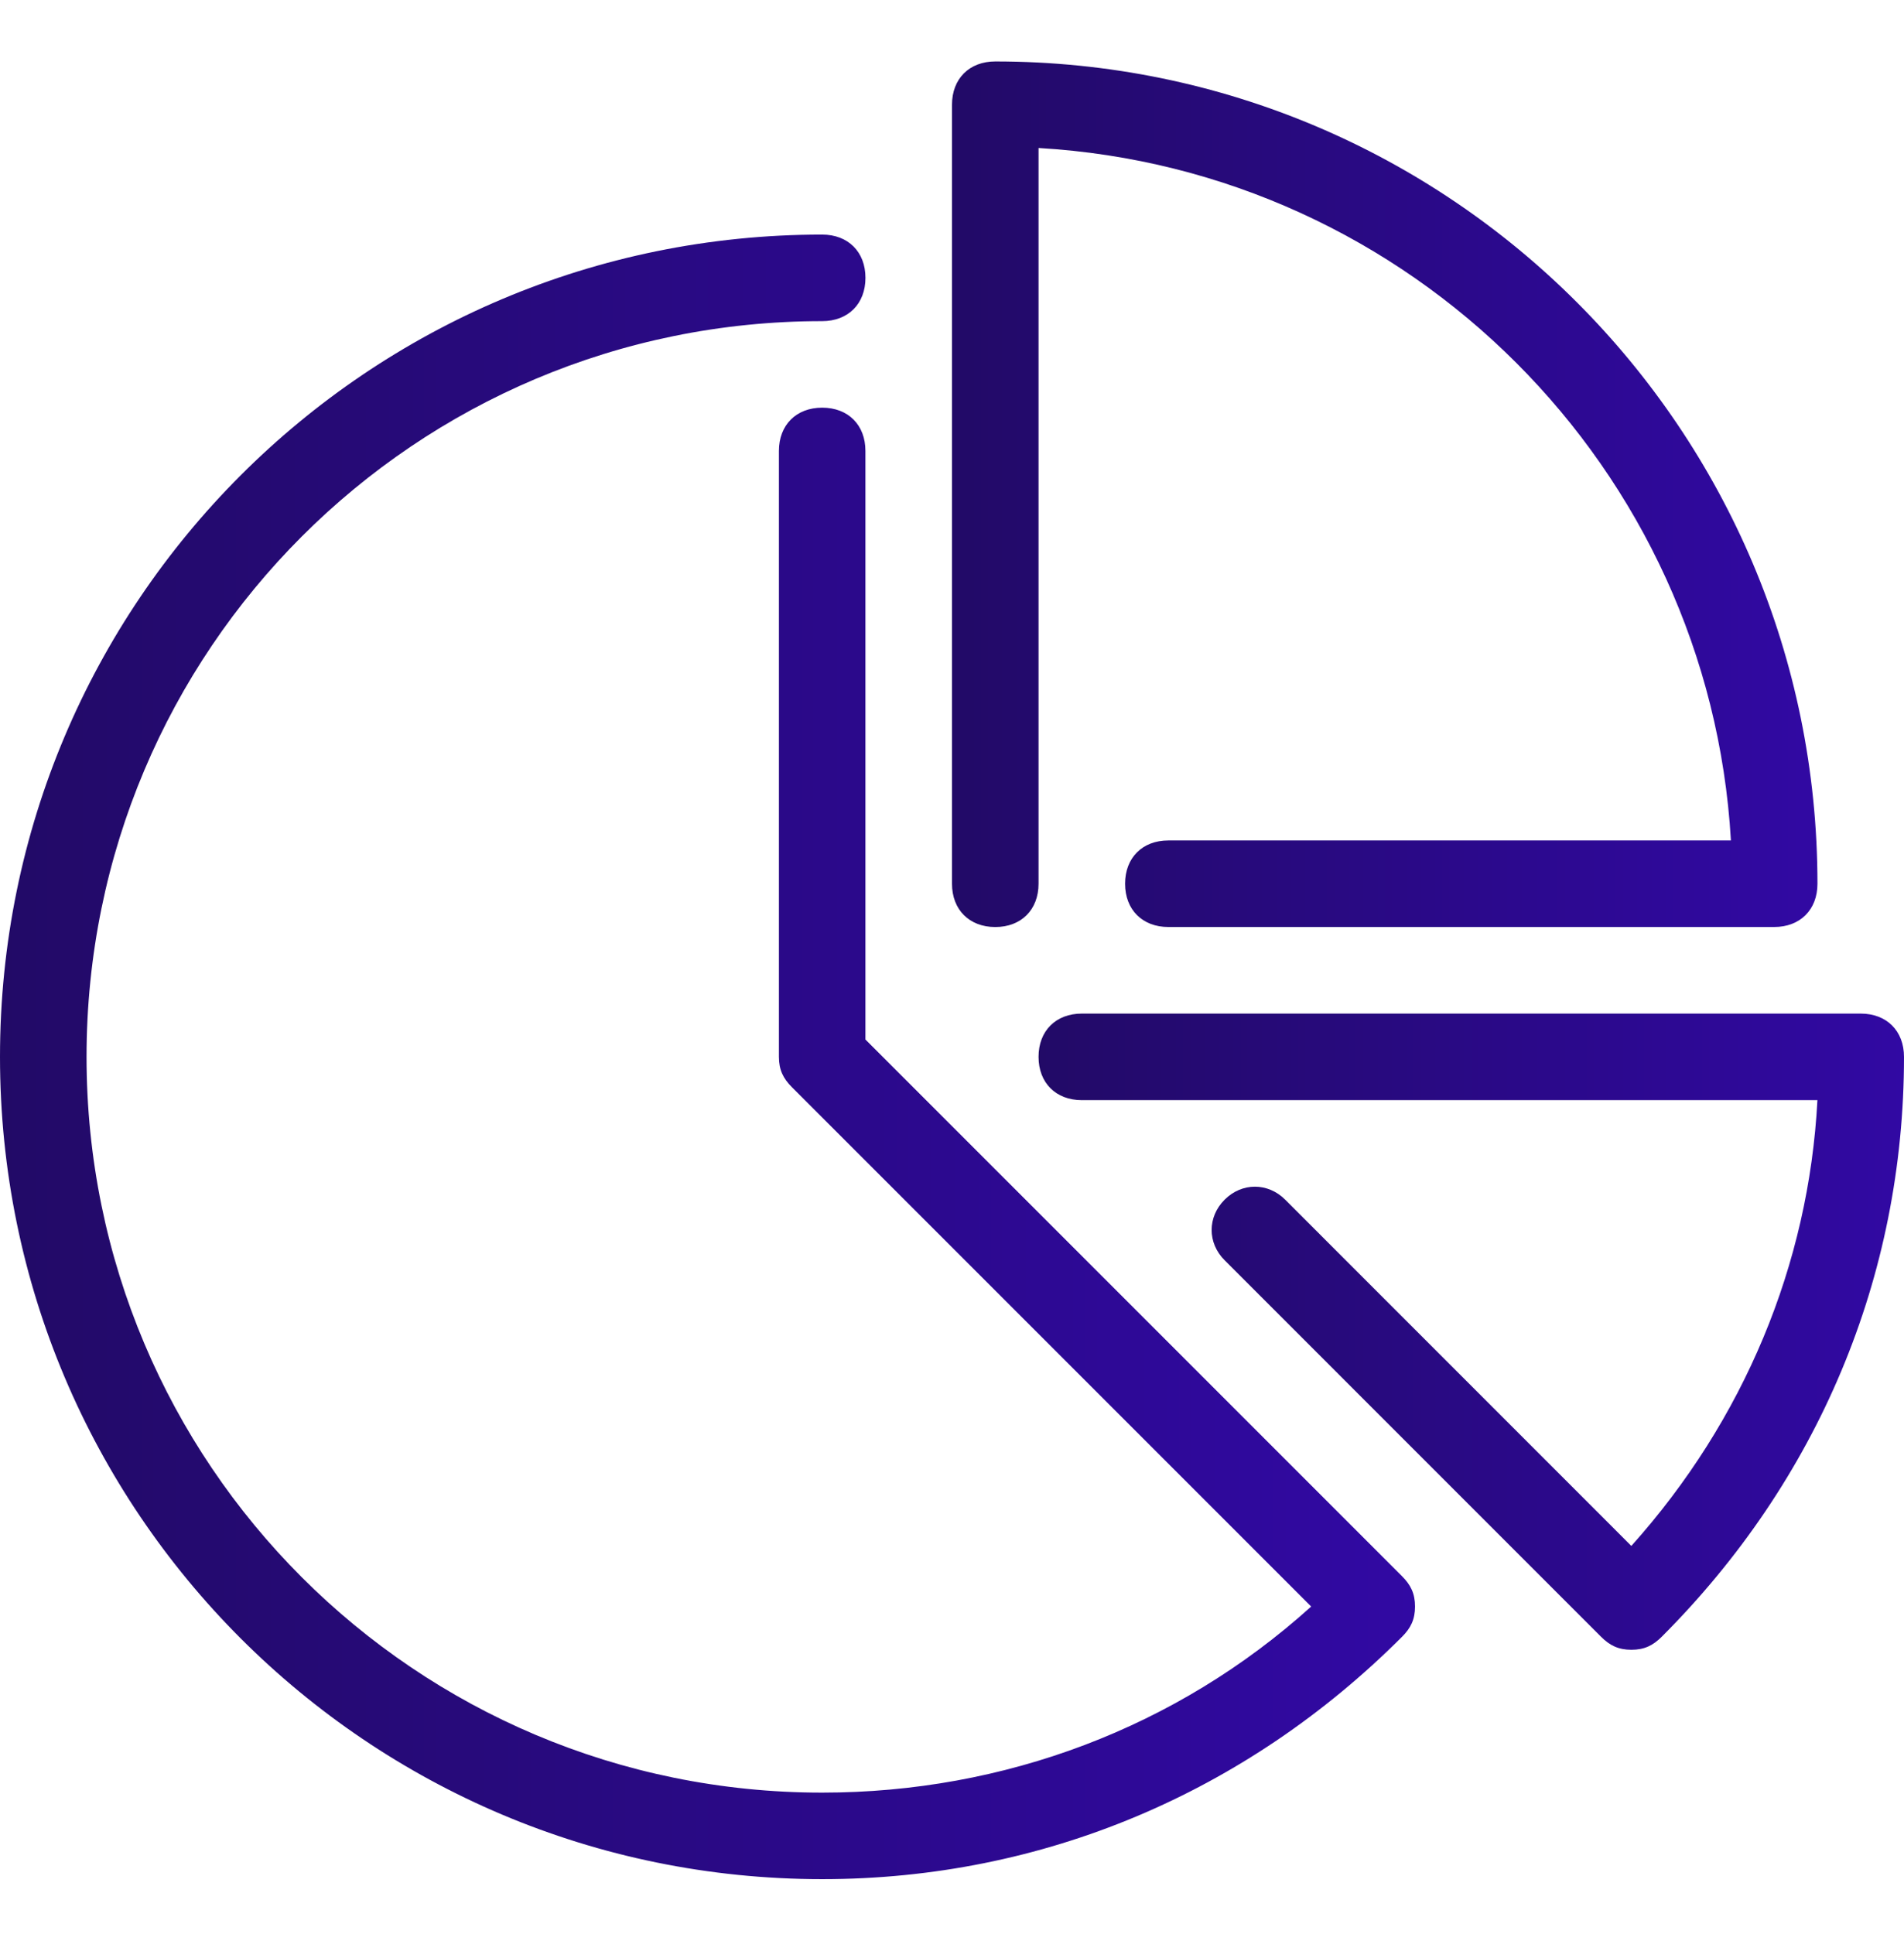<svg width="64" height="65" viewBox="0 0 64 65" fill="none" xmlns="http://www.w3.org/2000/svg">
<g clip-path="url(#clip0_10086_46530)">
<g clip-path="url(#clip1_10086_46530)">
<path d="M33.455 31.156C34.327 31.156 34.909 30.574 34.909 29.701V4.974C47.419 5.701 57.455 15.737 58.182 28.246H39.272C38.4 28.246 37.818 28.828 37.818 29.701C37.818 30.574 38.4 31.155 39.273 31.155H59.636C60.509 31.155 61.091 30.574 61.091 29.701C61.091 14.428 48.727 2.065 33.455 2.065C32.582 2.065 32 2.646 32 3.519V29.701C32 30.574 32.582 31.156 33.455 31.156Z" fill="url(#paint0_linear_10086_46530)"/>
<path d="M29.09 34.937V15.155C29.09 14.283 28.51 13.701 27.636 13.701C26.764 13.701 26.182 14.283 26.182 15.155V35.52C26.182 35.956 26.327 36.247 26.618 36.538L44.073 53.993C39.563 58.066 33.745 60.247 27.636 60.247C13.964 60.247 2.909 49.193 2.909 35.52C2.909 21.847 13.964 10.793 27.636 10.793C28.509 10.793 29.091 10.211 29.091 9.338C29.091 8.466 28.509 7.884 27.636 7.884C12.364 7.883 0 20.246 0 35.519C0 50.792 12.364 63.155 27.636 63.155C35.054 63.155 41.891 60.246 47.127 55.01C47.418 54.72 47.564 54.428 47.564 53.992C47.564 53.555 47.418 53.265 47.127 52.974L29.09 34.937Z" fill="url(#paint1_linear_10086_46530)"/>
<path d="M62.545 34.065H36.364C35.491 34.065 34.909 34.646 34.909 35.519C34.909 36.392 35.491 36.974 36.364 36.974H61.09C60.8 42.501 58.617 47.737 54.835 51.956L43.2 40.319C42.618 39.737 41.745 39.737 41.164 40.319C40.582 40.901 40.582 41.774 41.164 42.355L53.818 55.01C54.109 55.301 54.4 55.446 54.837 55.446C55.273 55.446 55.564 55.301 55.855 55.01C61.09 49.774 64 42.937 64 35.52C64 34.646 63.418 34.065 62.545 34.065Z" fill="url(#paint2_linear_10086_46530)"/>
</g>
</g>
<defs>
<linearGradient id="paint0_linear_10086_46530" x1="32" y1="16.611" x2="61.091" y2="16.611" gradientUnits="userSpaceOnUse">
<stop stop-color="#220A67"/>
<stop offset="1" stop-color="#3109A3"/>
</linearGradient>
<linearGradient id="paint1_linear_10086_46530" x1="4.02704e-09" y1="35.52" x2="47.564" y2="35.52" gradientUnits="userSpaceOnUse">
<stop stop-color="#220A67"/>
<stop offset="1" stop-color="#3109A3"/>
</linearGradient>
<linearGradient id="paint2_linear_10086_46530" x1="34.909" y1="44.756" x2="64" y2="44.756" gradientUnits="userSpaceOnUse">
<stop stop-color="#220A67"/>
<stop offset="1" stop-color="#3109A3"/>
</linearGradient>
<clipPath id="clip0_10086_46530">
<rect width="64" height="64" fill="white" transform="translate(0 0.61)"/>
</clipPath>
<clipPath id="clip1_10086_46530">
<rect width="64" height="64" fill="white" transform="translate(0 0.61)"/>
</clipPath>
</defs>
</svg>
